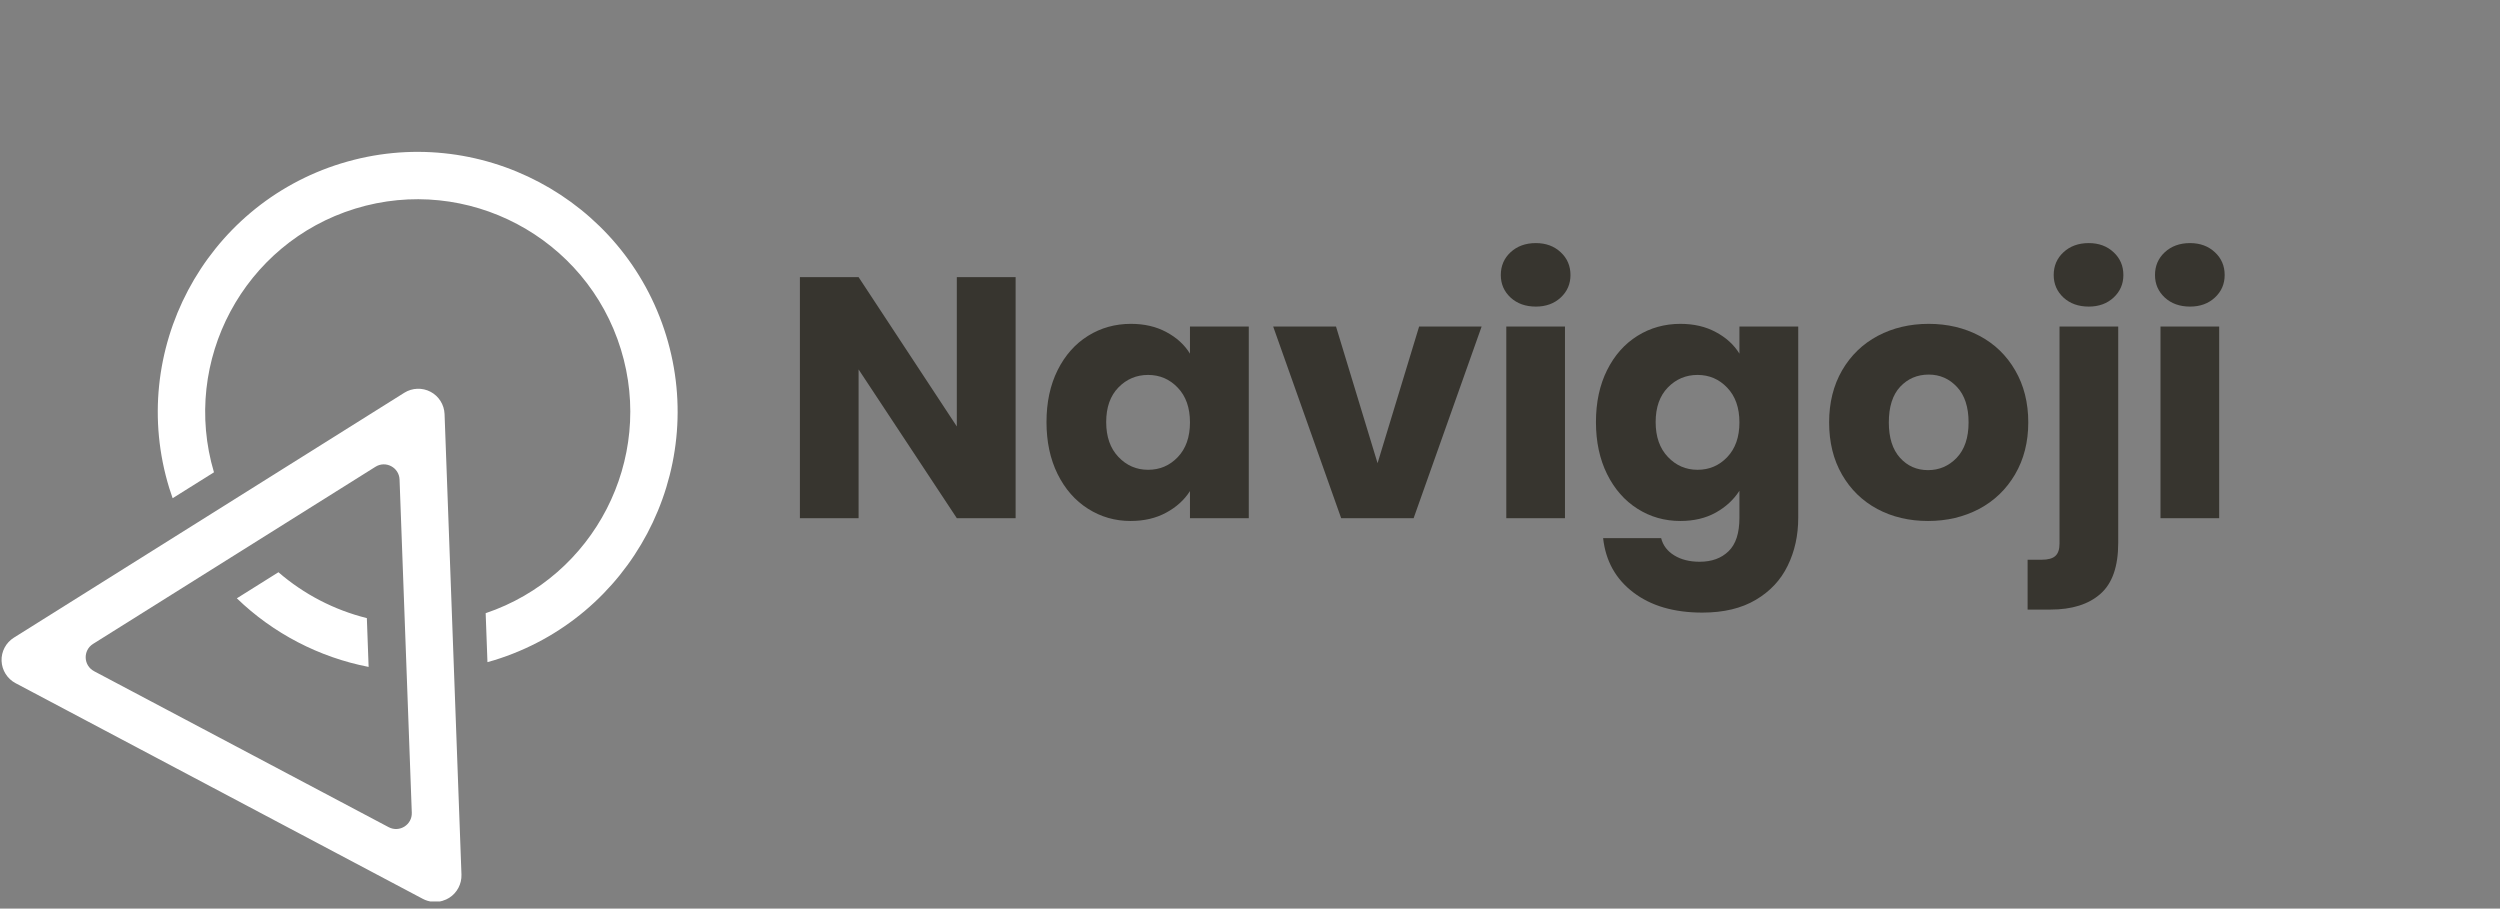 <svg xmlns="http://www.w3.org/2000/svg" xmlns:xlink="http://www.w3.org/1999/xlink" width="465" zoomAndPan="magnify" viewBox="0 0 348.75 126.75" height="169" preserveAspectRatio="xMidYMid meet" version="1.0"><rect x="0" y="0" width="348.75" height="126.75" fill="#808080" stroke="none"/><defs><g/><clipPath id="95d4c422bc"><path d="M 22 21 L 94.531 21 L 94.531 94 L 22 94 Z M 22 21 " clip-rule="nonzero"/></clipPath><clipPath id="9ff46cc2d6"><path d="M 38.84 79.828 L 33.039 83.465 C 38.102 88.355 44.504 91.691 51.422 93.035 L 51.176 86.227 C 46.621 85.094 42.387 82.895 38.844 79.828 Z M 47.609 22.789 C 28.5 28.668 17.734 49 23.617 68.105 C 23.762 68.578 23.922 69.039 24.082 69.5 L 29.848 65.887 C 25.234 50.336 34.016 33.887 49.551 29.105 C 65.18 24.297 81.805 33.102 86.613 48.73 C 91.344 64.102 82.898 80.434 67.75 85.539 L 68 92.367 C 68.309 92.281 68.617 92.199 68.93 92.102 C 88.039 86.227 98.805 65.895 92.922 46.785 C 87.043 27.676 66.715 16.91 47.605 22.793 Z M 47.609 22.789 " clip-rule="nonzero"/></clipPath><clipPath id="67f987bb6c"><path d="M 0.219 54 L 65 54 L 65 125.754 L 0.219 125.754 Z M 0.219 54 " clip-rule="nonzero"/></clipPath><clipPath id="b0f8a6dc73"><path d="M 61.785 125.652 C 60.867 125.934 59.852 125.852 58.984 125.391 L 2.168 95.301 C 1.016 94.691 0.27 93.5 0.219 92.195 C 0.168 90.887 0.828 89.645 1.938 88.953 L 56.402 54.789 C 57.504 54.098 58.91 54.043 60.066 54.656 C 61.219 55.266 61.965 56.457 62.016 57.758 L 64.375 122.008 C 64.418 123.316 63.762 124.555 62.66 125.25 C 62.387 125.422 62.094 125.551 61.793 125.641 Z M 13.125 93.633 L 54.219 115.391 C 55.719 116.18 57.508 115.059 57.445 113.367 L 55.738 66.898 C 55.676 65.207 53.809 64.215 52.375 65.117 L 12.984 89.824 C 11.551 90.723 11.625 92.836 13.125 93.629 Z M 5.453 94.551 Z M 59.91 60.391 Z M 59.91 60.391 " clip-rule="nonzero"/></clipPath></defs><g clip-path="url(#95d4c422bc)"><g clip-path="url(#9ff46cc2d6)"><path fill="#ffffff" d="M 17.734 16.91 L 17.734 93.035 L 94.531 93.035 L 94.531 16.91 Z M 17.734 16.91 " fill-opacity="1" fill-rule="nonzero"/></g></g><g clip-path="url(#67f987bb6c)"><g clip-path="url(#b0f8a6dc73)"><path fill="#ffffff" d="M 0.219 54.043 L 0.219 125.754 L 64.418 125.754 L 64.418 54.043 Z M 0.219 54.043 " fill-opacity="1" fill-rule="nonzero"/></g></g><g fill="#37352f" fill-opacity="1"><g transform="translate(108.617, 72.286)"><g><path d="M 33.062 0 L 24.859 0 L 11.156 -20.75 L 11.156 0 L 2.969 0 L 2.969 -33.625 L 11.156 -33.625 L 24.859 -12.797 L 24.859 -33.625 L 33.062 -33.625 Z M 33.062 0 "/></g></g></g><g fill="#37352f" fill-opacity="1"><g transform="translate(144.642, 72.286)"><g><path d="M 1.344 -13.406 C 1.344 -16.156 1.859 -18.566 2.891 -20.641 C 3.93 -22.723 5.348 -24.32 7.141 -25.438 C 8.93 -26.551 10.926 -27.109 13.125 -27.109 C 15.008 -27.109 16.66 -26.723 18.078 -25.953 C 19.504 -25.191 20.598 -24.191 21.359 -22.953 L 21.359 -26.734 L 29.562 -26.734 L 29.562 0 L 21.359 0 L 21.359 -3.781 C 20.566 -2.539 19.457 -1.535 18.031 -0.766 C 16.613 0.004 14.961 0.391 13.078 0.391 C 10.91 0.391 8.93 -0.176 7.141 -1.312 C 5.348 -2.445 3.93 -4.062 2.891 -6.156 C 1.859 -8.25 1.344 -10.664 1.344 -13.406 Z M 21.359 -13.359 C 21.359 -15.41 20.789 -17.023 19.656 -18.203 C 18.531 -19.391 17.148 -19.984 15.516 -19.984 C 13.891 -19.984 12.508 -19.398 11.375 -18.234 C 10.238 -17.066 9.672 -15.457 9.672 -13.406 C 9.672 -11.363 10.238 -9.742 11.375 -8.547 C 12.508 -7.348 13.891 -6.75 15.516 -6.75 C 17.148 -6.75 18.531 -7.336 19.656 -8.516 C 20.789 -9.703 21.359 -11.316 21.359 -13.359 Z M 21.359 -13.359 "/></g></g></g><g fill="#37352f" fill-opacity="1"><g transform="translate(177.17, 72.286)"><g><path d="M 15 -7.672 L 20.797 -26.734 L 29.516 -26.734 L 20.031 0 L 9.922 0 L 0.438 -26.734 L 9.203 -26.734 Z M 15 -7.672 "/></g></g></g><g fill="#37352f" fill-opacity="1"><g transform="translate(207.159, 72.286)"><g><path d="M 7.094 -29.516 C 5.656 -29.516 4.477 -29.938 3.562 -30.781 C 2.656 -31.625 2.203 -32.672 2.203 -33.922 C 2.203 -35.191 2.656 -36.25 3.562 -37.094 C 4.477 -37.945 5.656 -38.375 7.094 -38.375 C 8.5 -38.375 9.656 -37.945 10.562 -37.094 C 11.469 -36.25 11.922 -35.191 11.922 -33.922 C 11.922 -32.672 11.469 -31.625 10.562 -30.781 C 9.656 -29.938 8.5 -29.516 7.094 -29.516 Z M 11.156 -26.734 L 11.156 0 L 2.969 0 L 2.969 -26.734 Z M 11.156 -26.734 "/></g></g></g><g fill="#37352f" fill-opacity="1"><g transform="translate(221.291, 72.286)"><g><path d="M 13.125 -27.109 C 15.008 -27.109 16.66 -26.723 18.078 -25.953 C 19.504 -25.191 20.598 -24.191 21.359 -22.953 L 21.359 -26.734 L 29.562 -26.734 L 29.562 -0.047 C 29.562 2.41 29.07 4.633 28.094 6.625 C 27.125 8.625 25.641 10.211 23.641 11.391 C 21.641 12.578 19.156 13.172 16.188 13.172 C 12.227 13.172 9.02 12.234 6.562 10.359 C 4.102 8.492 2.695 5.969 2.344 2.781 L 10.438 2.781 C 10.695 3.801 11.305 4.602 12.266 5.188 C 13.223 5.781 14.406 6.078 15.812 6.078 C 17.5 6.078 18.844 5.586 19.844 4.609 C 20.852 3.641 21.359 2.086 21.359 -0.047 L 21.359 -3.828 C 20.566 -2.586 19.469 -1.57 18.062 -0.781 C 16.656 0 15.008 0.391 13.125 0.391 C 10.926 0.391 8.93 -0.176 7.141 -1.312 C 5.348 -2.445 3.93 -4.062 2.891 -6.156 C 1.859 -8.25 1.344 -10.664 1.344 -13.406 C 1.344 -16.156 1.859 -18.566 2.891 -20.641 C 3.93 -22.723 5.348 -24.32 7.141 -25.438 C 8.93 -26.551 10.926 -27.109 13.125 -27.109 Z M 21.359 -13.359 C 21.359 -15.41 20.789 -17.023 19.656 -18.203 C 18.531 -19.391 17.148 -19.984 15.516 -19.984 C 13.891 -19.984 12.508 -19.398 11.375 -18.234 C 10.238 -17.066 9.672 -15.457 9.672 -13.406 C 9.672 -11.363 10.238 -9.742 11.375 -8.547 C 12.508 -7.348 13.891 -6.75 15.516 -6.75 C 17.148 -6.75 18.531 -7.336 19.656 -8.516 C 20.789 -9.703 21.359 -11.316 21.359 -13.359 Z M 21.359 -13.359 "/></g></g></g><g fill="#37352f" fill-opacity="1"><g transform="translate(253.819, 72.286)"><g><path d="M 15.141 0.391 C 12.516 0.391 10.156 -0.164 8.062 -1.281 C 5.977 -2.406 4.336 -4.004 3.141 -6.078 C 1.941 -8.16 1.344 -10.586 1.344 -13.359 C 1.344 -16.109 1.945 -18.531 3.156 -20.625 C 4.375 -22.719 6.035 -24.32 8.141 -25.438 C 10.254 -26.551 12.617 -27.109 15.234 -27.109 C 17.848 -27.109 20.207 -26.551 22.312 -25.438 C 24.426 -24.32 26.086 -22.719 27.297 -20.625 C 28.516 -18.531 29.125 -16.109 29.125 -13.359 C 29.125 -10.617 28.508 -8.203 27.281 -6.109 C 26.051 -4.016 24.375 -2.406 22.25 -1.281 C 20.125 -0.164 17.754 0.391 15.141 0.391 Z M 15.141 -6.703 C 16.703 -6.703 18.035 -7.273 19.141 -8.422 C 20.242 -9.578 20.797 -11.223 20.797 -13.359 C 20.797 -15.504 20.258 -17.148 19.188 -18.297 C 18.113 -19.453 16.797 -20.031 15.234 -20.031 C 13.641 -20.031 12.312 -19.461 11.25 -18.328 C 10.195 -17.191 9.672 -15.535 9.672 -13.359 C 9.672 -11.223 10.191 -9.578 11.234 -8.422 C 12.273 -7.273 13.578 -6.703 15.141 -6.703 Z M 15.141 -6.703 "/></g></g></g><g fill="#37352f" fill-opacity="1"><g transform="translate(284.335, 72.286)"><g><path d="M 7.047 -29.516 C 5.609 -29.516 4.43 -29.938 3.516 -30.781 C 2.609 -31.625 2.156 -32.672 2.156 -33.922 C 2.156 -35.191 2.609 -36.25 3.516 -37.094 C 4.43 -37.945 5.609 -38.375 7.047 -38.375 C 8.453 -38.375 9.609 -37.945 10.516 -37.094 C 11.422 -36.25 11.875 -35.191 11.875 -33.922 C 11.875 -32.672 11.422 -31.625 10.516 -30.781 C 9.609 -29.938 8.453 -29.516 7.047 -29.516 Z M 11.156 3.453 C 11.156 6.742 10.328 9.113 8.672 10.562 C 7.016 12.02 4.695 12.75 1.719 12.75 L -1.484 12.75 L -1.484 5.797 L 0.484 5.797 C 1.379 5.797 2.016 5.617 2.391 5.266 C 2.773 4.922 2.969 4.348 2.969 3.547 L 2.969 -26.734 L 11.156 -26.734 Z M 11.156 3.453 "/></g></g></g><g fill="#37352f" fill-opacity="1"><g transform="translate(298.419, 72.286)"><g><path d="M 7.094 -29.516 C 5.656 -29.516 4.477 -29.938 3.562 -30.781 C 2.656 -31.625 2.203 -32.672 2.203 -33.922 C 2.203 -35.191 2.656 -36.25 3.562 -37.094 C 4.477 -37.945 5.656 -38.375 7.094 -38.375 C 8.5 -38.375 9.656 -37.945 10.562 -37.094 C 11.469 -36.25 11.922 -35.191 11.922 -33.922 C 11.922 -32.672 11.469 -31.625 10.562 -30.781 C 9.656 -29.938 8.5 -29.516 7.094 -29.516 Z M 11.156 -26.734 L 11.156 0 L 2.969 0 L 2.969 -26.734 Z M 11.156 -26.734 "/></g></g></g></svg>